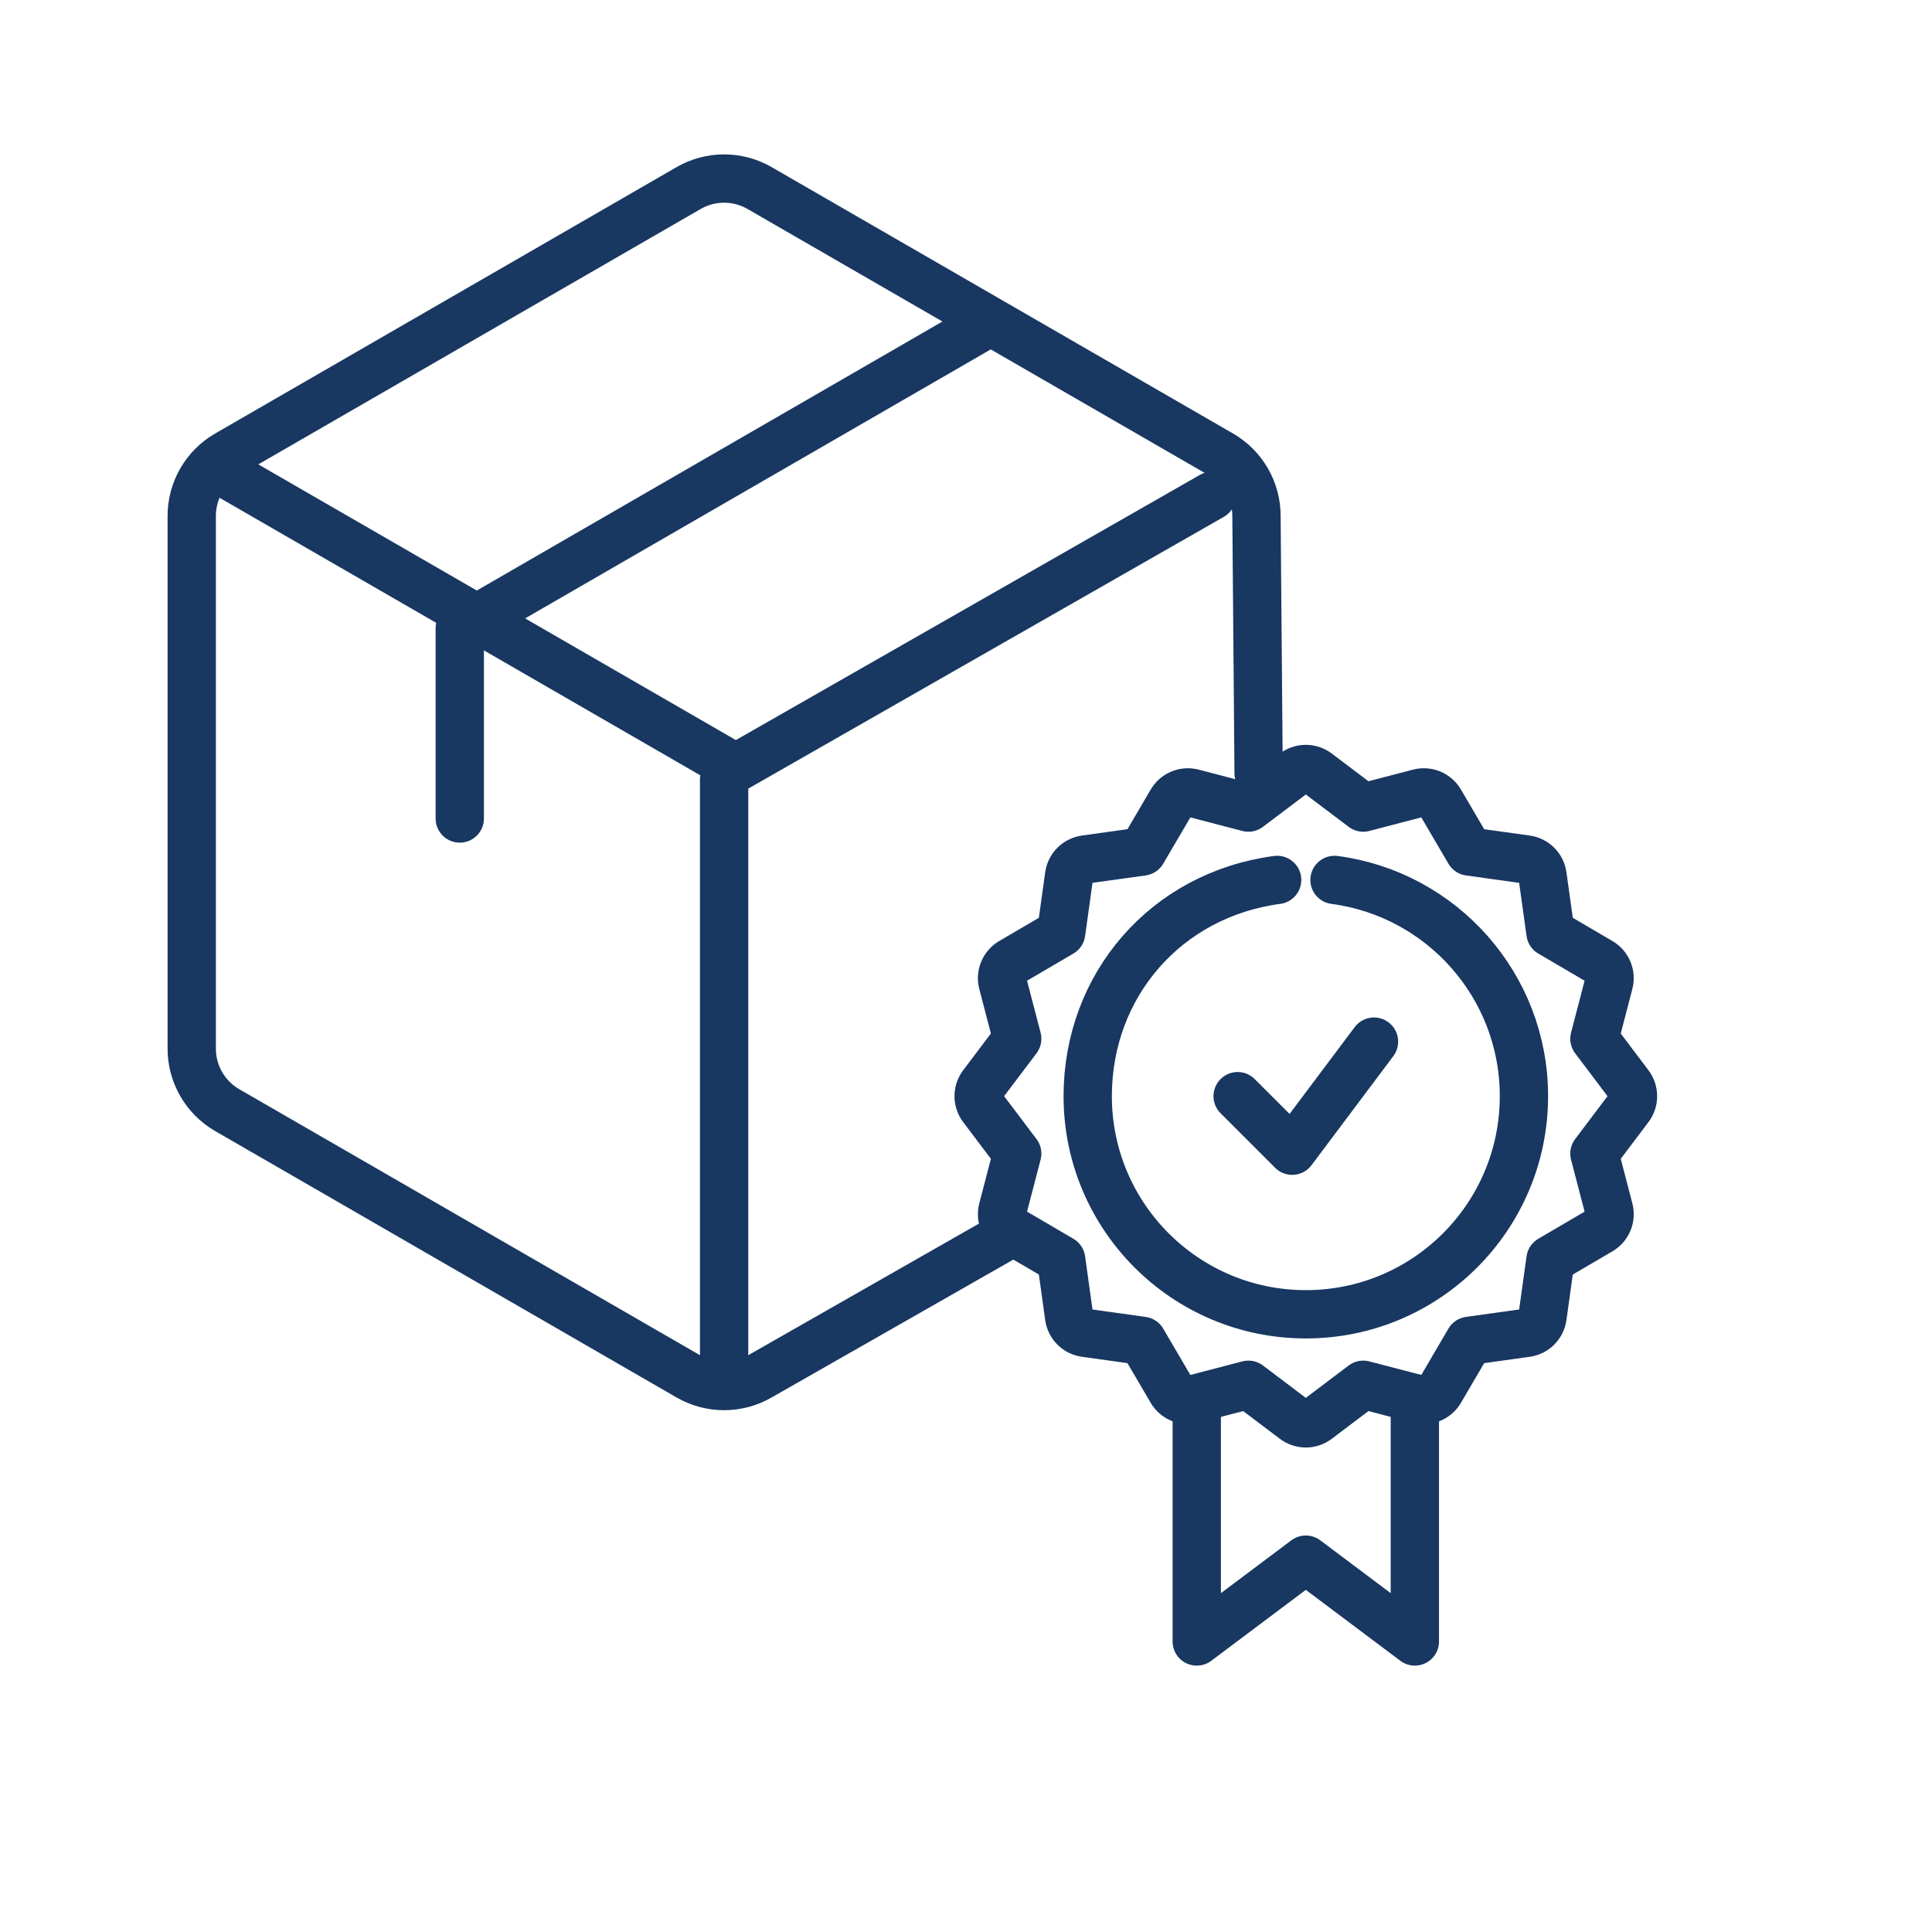 <svg xmlns="http://www.w3.org/2000/svg" fill="none" viewBox="0 0 80 80" height="80" width="80">
<path stroke-linejoin="round" stroke-linecap="round" stroke-miterlimit="10" stroke-width="2" stroke="#183761" d="M29.984 57.393C30.5 57.393 31.007 57.257 31.453 56.999L41.539 51.246M29.984 57.393C29.468 57.393 28.961 57.257 28.514 56.999L18.265 51.082L16.051 49.803L11.623 47.247L9.409 45.969C8.962 45.711 8.591 45.34 8.333 44.893C8.075 44.446 7.939 43.939 7.939 43.423V21.363C7.939 20.312 8.5 19.342 9.409 18.817L28.514 7.787C28.961 7.529 29.468 7.393 29.984 7.393C30.5 7.393 31.006 7.529 31.453 7.787L41.025 13.313M29.984 57.393V32.288M41.025 13.313L19.038 26.015V33.892M41.025 13.313L50.558 18.817C51.005 19.075 51.376 19.446 51.634 19.893C51.892 20.34 52.028 20.847 52.028 21.363L52.117 32.015"></path>
<path stroke-linejoin="round" stroke-linecap="round" stroke-miterlimit="10" stroke-width="2" stroke="#183761" d="M9.301 19.578L30.468 31.798L50.179 20.534"></path>
<path stroke-linejoin="round" stroke-linecap="round" stroke-miterlimit="10" stroke-width="2" stroke="#183761" d="M58.586 57.898V67.97L54.071 64.582L49.555 67.97V63.119V60.693V58.267"></path>
<path stroke-linejoin="round" stroke-linecap="round" stroke-miterlimit="10" stroke-width="2" stroke="#183761" d="M67.461 45.861L66.022 47.768L66.624 50.079C66.667 50.244 66.655 50.419 66.59 50.576C66.525 50.733 66.41 50.865 66.263 50.951L64.202 52.158L63.872 54.525C63.849 54.693 63.771 54.85 63.651 54.97C63.531 55.09 63.374 55.168 63.206 55.191L60.839 55.521L59.632 57.582C59.546 57.729 59.414 57.844 59.257 57.909C59.099 57.974 58.925 57.986 58.76 57.943L56.449 57.34L54.542 58.78C54.407 58.883 54.241 58.938 54.071 58.938C53.901 58.938 53.736 58.883 53.6 58.78L51.693 57.34L49.382 57.943C49.217 57.986 49.043 57.974 48.886 57.909C48.728 57.844 48.597 57.729 48.511 57.582L47.303 55.521L44.937 55.191C44.768 55.168 44.612 55.09 44.492 54.97C44.371 54.849 44.294 54.693 44.27 54.525L43.941 52.158L41.88 50.951C41.733 50.865 41.618 50.733 41.553 50.576C41.487 50.418 41.475 50.244 41.518 50.079L42.121 47.768L40.681 45.861C40.579 45.725 40.523 45.56 40.523 45.39C40.523 45.22 40.579 45.055 40.681 44.919L42.121 43.012L41.518 40.701C41.475 40.536 41.487 40.362 41.553 40.205C41.618 40.047 41.733 39.916 41.88 39.829L43.941 38.622L44.27 36.255C44.294 36.087 44.371 35.931 44.492 35.811C44.612 35.69 44.768 35.613 44.937 35.589L47.303 35.259L48.511 33.199C48.597 33.051 48.728 32.937 48.886 32.871C49.043 32.806 49.217 32.794 49.382 32.837L51.693 33.44L53.6 32C53.736 31.898 53.901 31.842 54.071 31.842C54.241 31.842 54.407 31.898 54.542 32L56.449 33.44L58.76 32.837C58.925 32.794 59.099 32.806 59.257 32.871C59.414 32.937 59.546 33.051 59.632 33.199L60.839 35.259L63.206 35.589C63.374 35.613 63.531 35.69 63.651 35.811C63.771 35.931 63.849 36.087 63.872 36.255L64.202 38.622L66.263 39.83C66.41 39.916 66.525 40.047 66.59 40.205C66.655 40.362 66.667 40.536 66.624 40.701L66.022 43.012L67.461 44.919C67.564 45.055 67.619 45.22 67.619 45.39C67.619 45.56 67.564 45.725 67.461 45.861Z"></path>
<path stroke-linejoin="round" stroke-linecap="round" stroke-miterlimit="10" stroke-width="2" stroke="#183761" d="M55.259 36.436C59.686 37.018 63.103 40.804 63.103 45.39C63.103 50.378 59.06 54.422 54.072 54.422C49.083 54.422 45.04 50.378 45.04 45.39C45.04 40.804 48.275 37.047 52.884 36.436"></path>
<path stroke-linejoin="round" stroke-linecap="round" stroke-miterlimit="10" stroke-width="2" stroke="#183761" d="M51.248 45.39L53.507 47.648L56.894 43.132"></path>
</svg>
